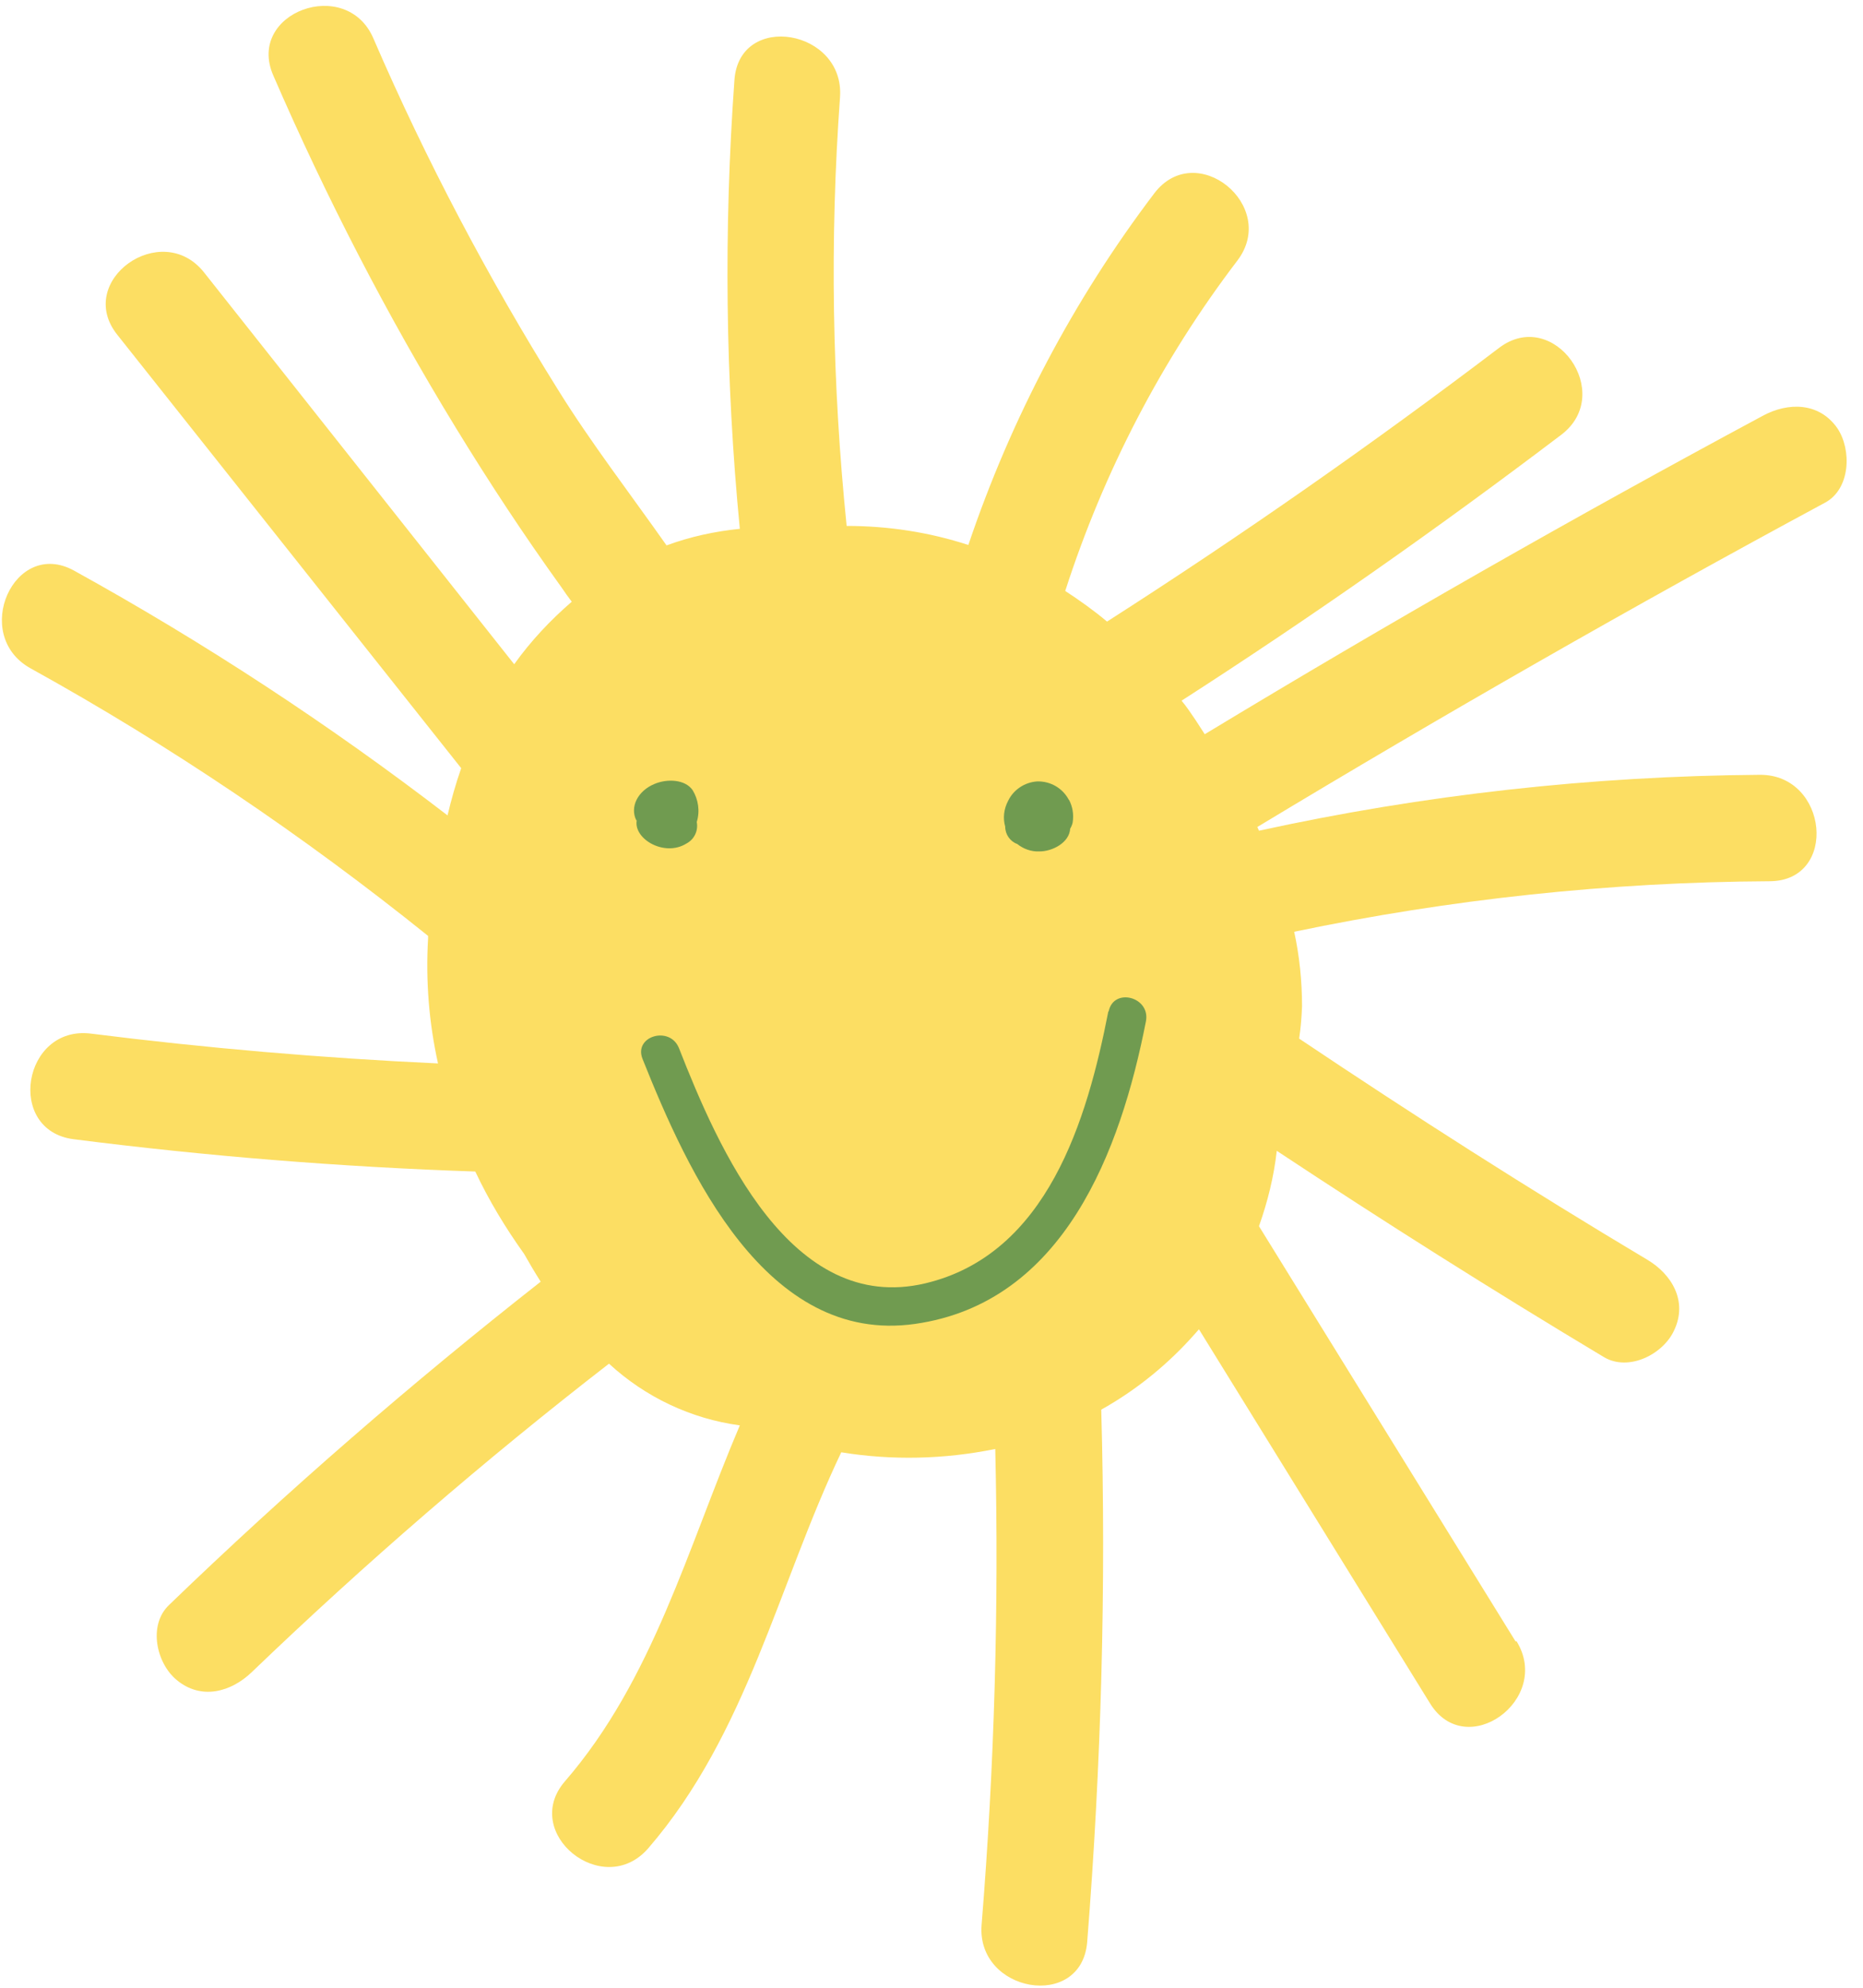 <?xml version="1.0" encoding="UTF-8"?>
<svg id="Layer_1" data-name="Layer 1" xmlns="http://www.w3.org/2000/svg" version="1.1" viewBox="0 0 450 480">
  <defs>
    <style>
      .cls-1 {
        fill: #709b50;
      }

      .cls-1, .cls-2 {
        stroke-width: 0px;
      }

      .cls-2 {
        fill: #fcde63;
      }
    </style>
  </defs>
  <path class="cls-2" d="M366.1,396.4l-62-100.3c2.1-5.9,3.6-12,4.3-18.2,26,17.2,52.3,33.8,79,49.8,6,3.6,14.4-.7,17-6.5,3.3-7-.6-13.5-6.5-17-28.5-17-56.5-34.9-84.1-53.4.4-2.6.6-5.2.7-7.8,0-6-.6-12.1-1.9-18,37.8-7.9,76.3-12,114.9-12.2,16.6-.1,14.1-25.8-2.4-25.7-40.7.3-81.2,4.8-121,13.5l-.4-.9c45.1-27.2,90.7-53.3,137.1-78.3,6.2-3.3,6.5-12.8,3-18-4.4-6.3-11.9-6.3-18-3-45.6,24.5-90.5,50.1-134.8,76.9-.7-1.1-1.5-2.3-2.2-3.4-1.1-1.6-2.2-3.3-3.4-4.7,31.4-20.2,61.9-41.6,91.7-64.2,13.2-10-1.8-31-15-21-30.7,23.3-62.2,45.3-94.7,66.1-3.2-2.7-6.6-5.1-10.1-7.4,9.3-28.8,23.3-55.8,41.6-79.8,10-13.2-10-29.5-20.1-16.2-19.5,25.7-34.6,54.4-44.9,84.9-9.5-3.1-19.4-4.6-29.4-4.6-3.5-34.4-4.1-69-1.6-103.5,1.2-16.4-24.3-20.8-25.5-4.2-2.6,36.1-2.2,72.3,1.3,108.4-6,.6-12,1.9-17.7,4-8.8-12.5-18.2-24.7-26.1-37.4-17-27.2-32-55.6-44.7-85-6.5-15.2-30.8-6.3-24.2,8.9,12.7,29.3,27.4,57.8,44.1,85.1,8,13.1,16.5,26,25.5,38.5.8,1.2,1.6,2.3,2.5,3.5-5.2,4.5-9.9,9.5-13.9,15.1L49.3,65.8c-10.3-13-31.3,2-21,15l83.1,104.7c-1.3,3.7-2.4,7.6-3.3,11.4-28.5-21.9-58.7-41.7-90.2-59.1-14.5-8-25,15.6-10.5,23.6,33.8,18.7,65.9,40.4,96,64.6v.6c-.6,10.1.2,20.3,2.4,30.2-28-1.3-56-3.7-83.8-7.2-16.5-2.1-20.7,23.4-4.2,25.5,32.2,4.1,64.5,6.7,97,7.8,3.3,7,7.3,13.6,11.8,19.9,1.3,2.3,2.6,4.5,4,6.7-31.2,24.5-61.2,50.5-89.8,78.1-5.1,4.9-3,14.1,1.9,18.1,5.9,4.9,13.1,2.9,18.1-1.9,27.4-26.3,56.2-51.2,86.3-74.5,8.8,8.1,19.8,13.3,31.6,14.9-12.6,29.6-21,61.4-42.2,85.9-10.9,12.5,9.2,28.8,20.1,16.2,23.9-27.7,31.3-63.5,46.6-95.6,12.3,2,24.9,1.7,37.2-.8.9,38.3-.2,76.7-3.3,114.9-1.3,16.4,24.1,20.8,25.5,4.2,3.4-42.8,4.6-85.7,3.4-128.6,8.6-4.8,16.3-11.1,22.8-18.5.3-.3.5-.6.8-.9l55.8,90.3c8.7,14.2,29.6-.9,20.9-15Z"/>
  <path class="cls-1" d="M153.7,198.1c-1.6-3.2.3-7.1,4.4-8.8,3.1-1.3,7.4-1.1,9.2,1.5,1.4,2.3,1.8,5.1,1,7.7.4,2.1-.6,4.2-2.5,5.2-5.3,3.3-12.8-1.1-12-5.6ZM258.2,193.2c-1.5-2.9-4.5-4.6-7.7-4.5-3,.2-5.7,2-7,4.7-1,1.9-1.3,4.1-.7,6.2,0,1.9,1.2,3.6,2.9,4.2,1.5,1.2,3.4,1.9,5.4,1.8,3.1,0,7.2-2.1,7.4-5.5.3-.5.5-1,.6-1.5.3-1.9,0-3.8-.9-5.5h0ZM267.7,244.3c-5.1,26.1-14.7,58.6-44.2,65.6-32.5,7.7-50-32.6-59.5-56.8-2.2-5.5-11-2.9-8.8,2.6,10.9,27.3,29.8,69.1,65.8,64,36-5.1,49.7-41.9,55.8-73.1,1.1-5.9-7.8-8.2-9-2.4h0Z"/>
</svg>